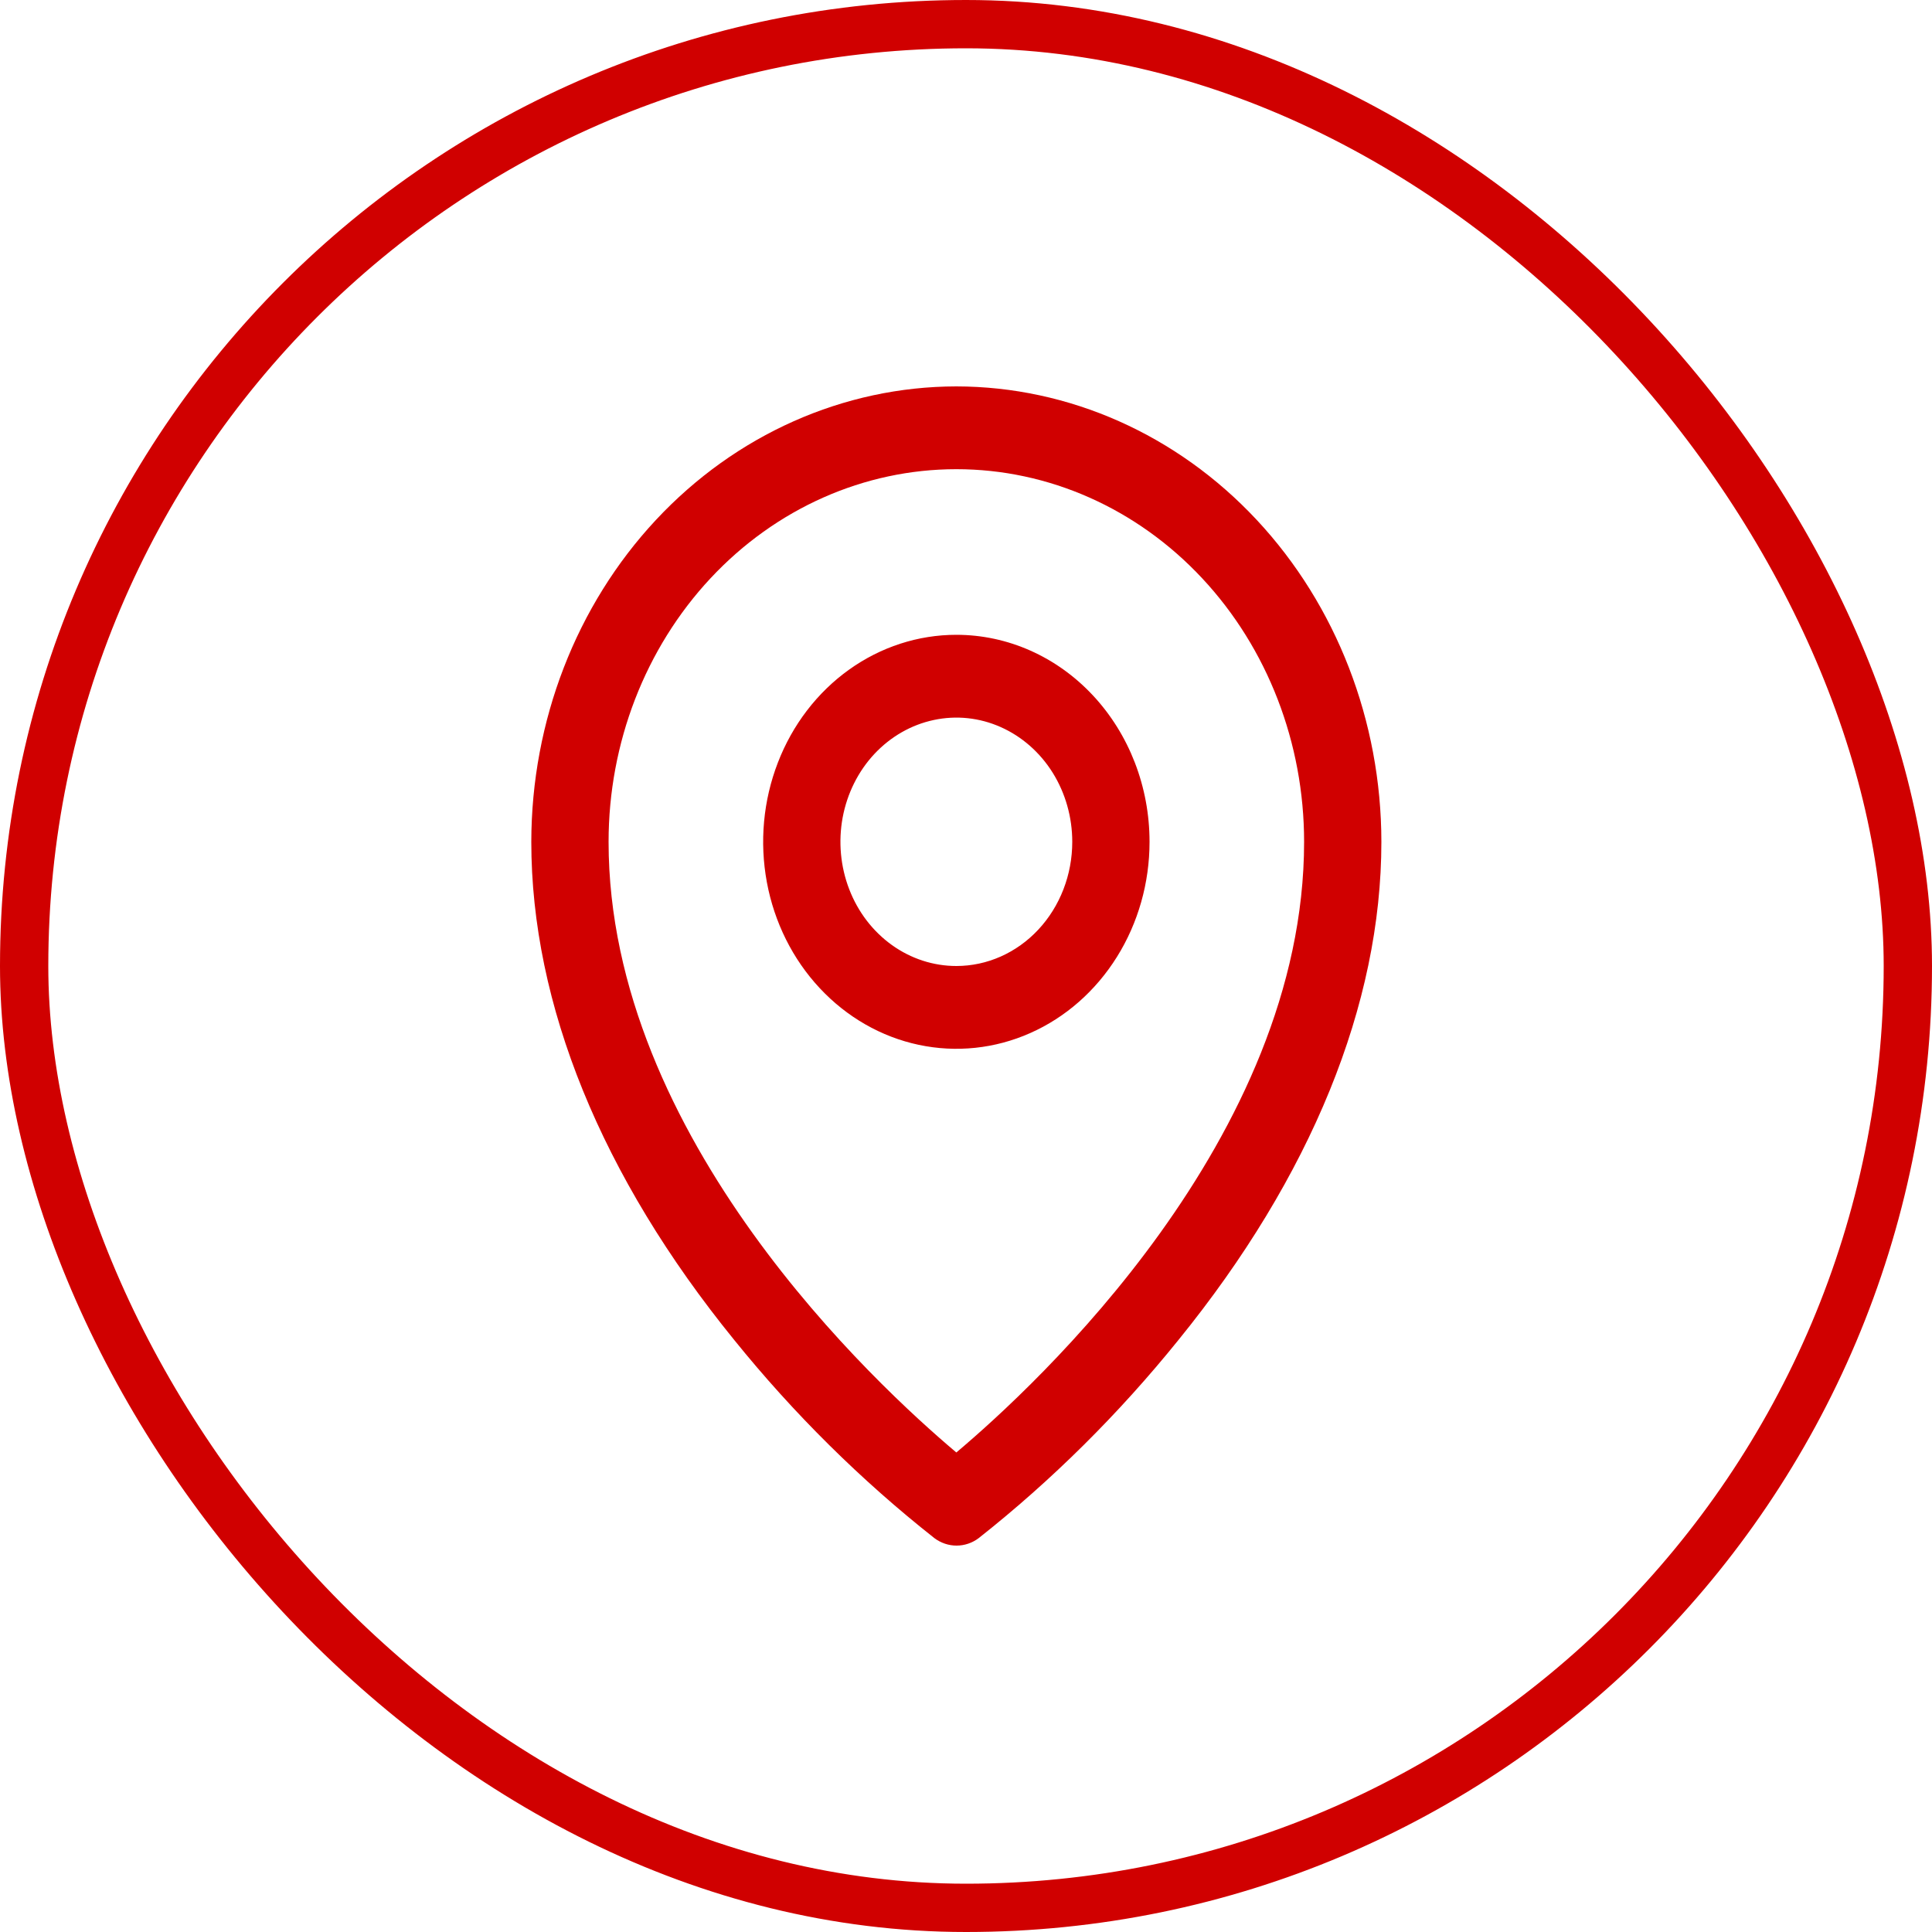<svg width="40" height="40" viewBox="0 0 40 40" fill="none" xmlns="http://www.w3.org/2000/svg">
<rect x="0.5" y="0.5" width="39" height="39" rx="19.5" stroke="#D00000"/>
<path d="M19.8 13.143C19.009 13.143 18.236 13.394 17.578 13.865C16.92 14.336 16.407 15.005 16.105 15.789C15.802 16.572 15.723 17.433 15.877 18.265C16.031 19.096 16.412 19.86 16.972 20.459C17.531 21.058 18.244 21.467 19.02 21.632C19.796 21.797 20.6 21.713 21.331 21.388C22.062 21.064 22.686 20.515 23.126 19.81C23.566 19.105 23.8 18.276 23.8 17.429C23.8 16.292 23.379 15.202 22.628 14.398C21.878 13.594 20.861 13.143 19.8 13.143ZM19.8 20C19.325 20 18.861 19.849 18.467 19.567C18.072 19.284 17.764 18.883 17.583 18.413C17.401 17.943 17.354 17.426 17.446 16.927C17.539 16.428 17.767 15.97 18.103 15.61C18.439 15.251 18.866 15.006 19.332 14.907C19.797 14.807 20.28 14.858 20.718 15.053C21.157 15.248 21.532 15.577 21.796 16C22.059 16.423 22.2 16.92 22.2 17.429C22.2 18.111 21.947 18.765 21.497 19.247C21.047 19.729 20.437 20 19.8 20ZM19.8 8C17.467 8.003 15.23 8.997 13.58 10.765C11.931 12.532 11.003 14.929 11 17.429C11 20.793 12.451 24.359 15.2 27.741C16.435 29.27 17.826 30.646 19.345 31.845C19.48 31.946 19.64 32 19.804 32C19.968 32 20.129 31.946 20.263 31.845C21.78 30.646 23.167 29.269 24.4 27.741C27.145 24.359 28.6 20.793 28.6 17.429C28.598 14.929 27.669 12.532 26.02 10.765C24.37 8.997 22.133 8.003 19.8 8ZM19.8 30.072C18.147 28.679 12.6 23.563 12.6 17.429C12.6 15.383 13.359 13.421 14.709 11.974C16.059 10.527 17.89 9.714 19.8 9.714C21.71 9.714 23.541 10.527 24.891 11.974C26.242 13.421 27 15.383 27 17.429C27 23.561 21.453 28.679 19.8 30.072Z" fill="#D00000"/>
</svg>
